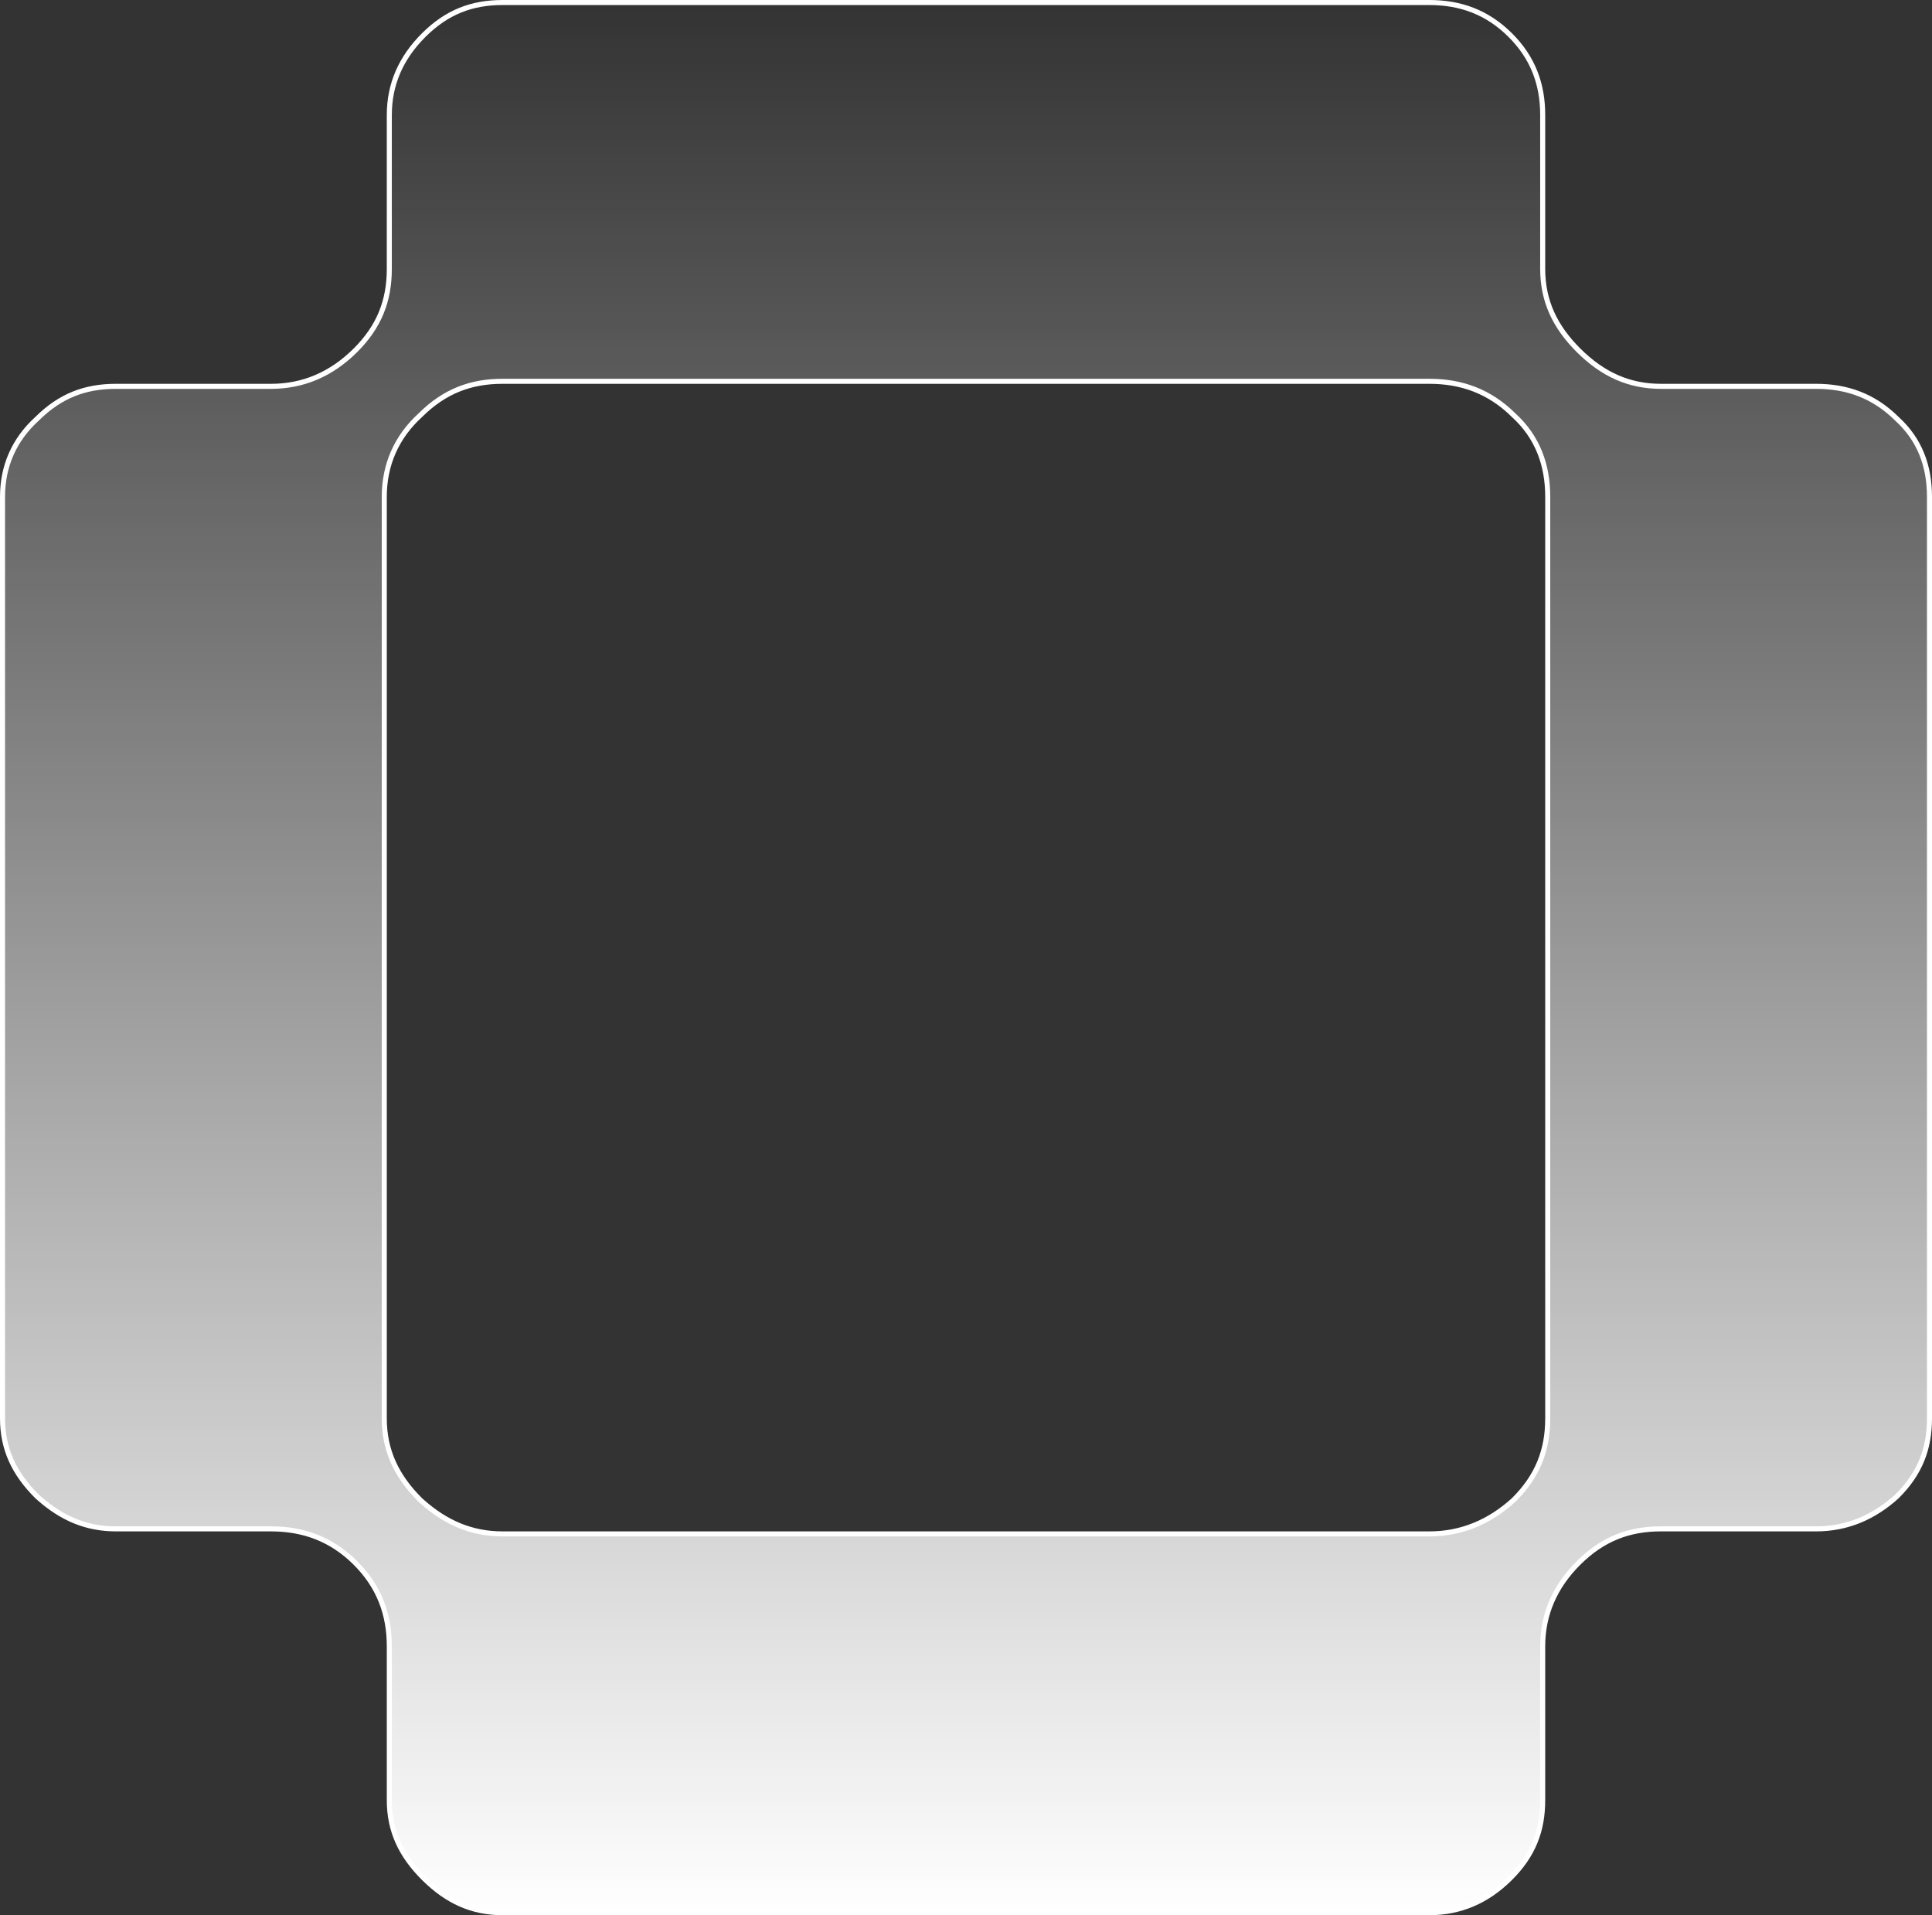 <?xml version="1.0" encoding="UTF-8"?> <svg xmlns="http://www.w3.org/2000/svg" width="460" height="456" viewBox="0 0 460 456" fill="none"><rect x="0" y="0" width="460" height="456" fill="#333333" stroke="none"/><path data-figma-bg-blur-radius="50" d="M340.325 455.4L119.675 455.4C112.374 455.4 106.444 452.695 100.931 447.225C95.418 441.754 92.693 435.871 92.693 428.631L92.693 391.983C92.693 384.417 90.303 377.764 84.569 372.074C78.836 366.385 72.133 364.015 64.512 364.015L27.581 364.015C20.504 364.015 14.71 361.472 9.337 356.748L8.818 356.284C3.318 350.819 0.6 344.941 0.6 337.709L0.6 118.291C0.6 111.036 3.335 104.704 8.818 99.716L8.828 99.707L8.837 99.697C14.33 94.246 20.254 91.985 27.581 91.985L64.512 91.985C72.159 91.985 78.854 89.133 84.569 83.462C90.296 77.78 92.693 71.594 92.693 64.017L92.693 27.369C92.693 20.118 95.426 13.774 100.931 8.311C106.424 2.861 112.348 0.6 119.675 0.6L340.325 0.6C347.663 0.6 354.051 2.868 359.537 8.312C365.023 13.755 367.307 20.091 367.307 27.369L367.307 64.017C367.307 71.621 370.192 77.799 375.898 83.462C381.605 89.124 387.83 91.985 395.488 91.985L432.419 91.985C439.757 91.985 446.144 94.254 451.63 99.697L451.64 99.707L451.649 99.716C457.113 104.686 459.4 111.008 459.4 118.291L459.4 337.709C459.4 344.972 457.126 350.846 451.64 356.294C446.131 361.301 439.73 364.015 432.419 364.015L395.488 364.015C387.856 364.015 381.625 366.392 375.898 372.074C370.183 377.745 367.307 384.39 367.307 391.983L367.307 428.631C367.307 435.897 365.03 441.774 359.537 447.225C354.033 452.687 347.637 455.4 340.325 455.4ZM340.325 365.215C347.969 365.215 354.655 362.364 360.363 357.172L360.373 357.163L360.382 357.154C366.108 351.472 368.507 345.287 368.507 337.709L368.507 118.291C368.507 110.73 366.119 104.063 360.363 98.828C354.634 93.152 347.938 90.785 340.325 90.785L119.675 90.785C112.051 90.785 105.826 93.159 100.105 98.828C94.368 104.046 91.493 110.702 91.493 118.291L91.493 337.709C91.493 345.313 94.379 351.492 100.086 357.154L100.095 357.163L100.105 357.172L100.641 357.651C106.194 362.533 112.26 365.215 119.675 365.215L340.325 365.215Z" fill="url(#paint0_linear_355_19)" stroke="white" stroke-width="1.2"></path><defs><clipPath id="bgblur_0_355_19_clip_path" transform="translate(50 50)"><path d="M340.325 455.4L119.675 455.4C112.374 455.4 106.444 452.695 100.931 447.225C95.418 441.754 92.693 435.871 92.693 428.631L92.693 391.983C92.693 384.417 90.303 377.764 84.569 372.074C78.836 366.385 72.133 364.015 64.512 364.015L27.581 364.015C20.504 364.015 14.71 361.472 9.337 356.748L8.818 356.284C3.318 350.819 0.6 344.941 0.6 337.709L0.6 118.291C0.6 111.036 3.335 104.704 8.818 99.716L8.828 99.707L8.837 99.697C14.33 94.246 20.254 91.985 27.581 91.985L64.512 91.985C72.159 91.985 78.854 89.133 84.569 83.462C90.296 77.78 92.693 71.594 92.693 64.017L92.693 27.369C92.693 20.118 95.426 13.774 100.931 8.311C106.424 2.861 112.348 0.6 119.675 0.6L340.325 0.6C347.663 0.6 354.051 2.868 359.537 8.312C365.023 13.755 367.307 20.091 367.307 27.369L367.307 64.017C367.307 71.621 370.192 77.799 375.898 83.462C381.605 89.124 387.83 91.985 395.488 91.985L432.419 91.985C439.757 91.985 446.144 94.254 451.63 99.697L451.64 99.707L451.649 99.716C457.113 104.686 459.4 111.008 459.4 118.291L459.4 337.709C459.4 344.972 457.126 350.846 451.64 356.294C446.131 361.301 439.73 364.015 432.419 364.015L395.488 364.015C387.856 364.015 381.625 366.392 375.898 372.074C370.183 377.745 367.307 384.39 367.307 391.983L367.307 428.631C367.307 435.897 365.03 441.774 359.537 447.225C354.033 452.687 347.637 455.4 340.325 455.4ZM340.325 365.215C347.969 365.215 354.655 362.364 360.363 357.172L360.373 357.163L360.382 357.154C366.108 351.472 368.507 345.287 368.507 337.709L368.507 118.291C368.507 110.73 366.119 104.063 360.363 98.828C354.634 93.152 347.938 90.785 340.325 90.785L119.675 90.785C112.051 90.785 105.826 93.159 100.105 98.828C94.368 104.046 91.493 110.702 91.493 118.291L91.493 337.709C91.493 345.313 94.379 351.492 100.086 357.154L100.095 357.163L100.105 357.172L100.641 357.651C106.194 362.533 112.26 365.215 119.675 365.215L340.325 365.215Z"></path></clipPath><linearGradient id="paint0_linear_355_19" x1="230" y1="456" x2="230" y2="1.04103e-05" gradientUnits="userSpaceOnUse"><stop stop-color="white"></stop><stop offset="1" stop-color="white" stop-opacity="0"></stop></linearGradient></defs></svg> 